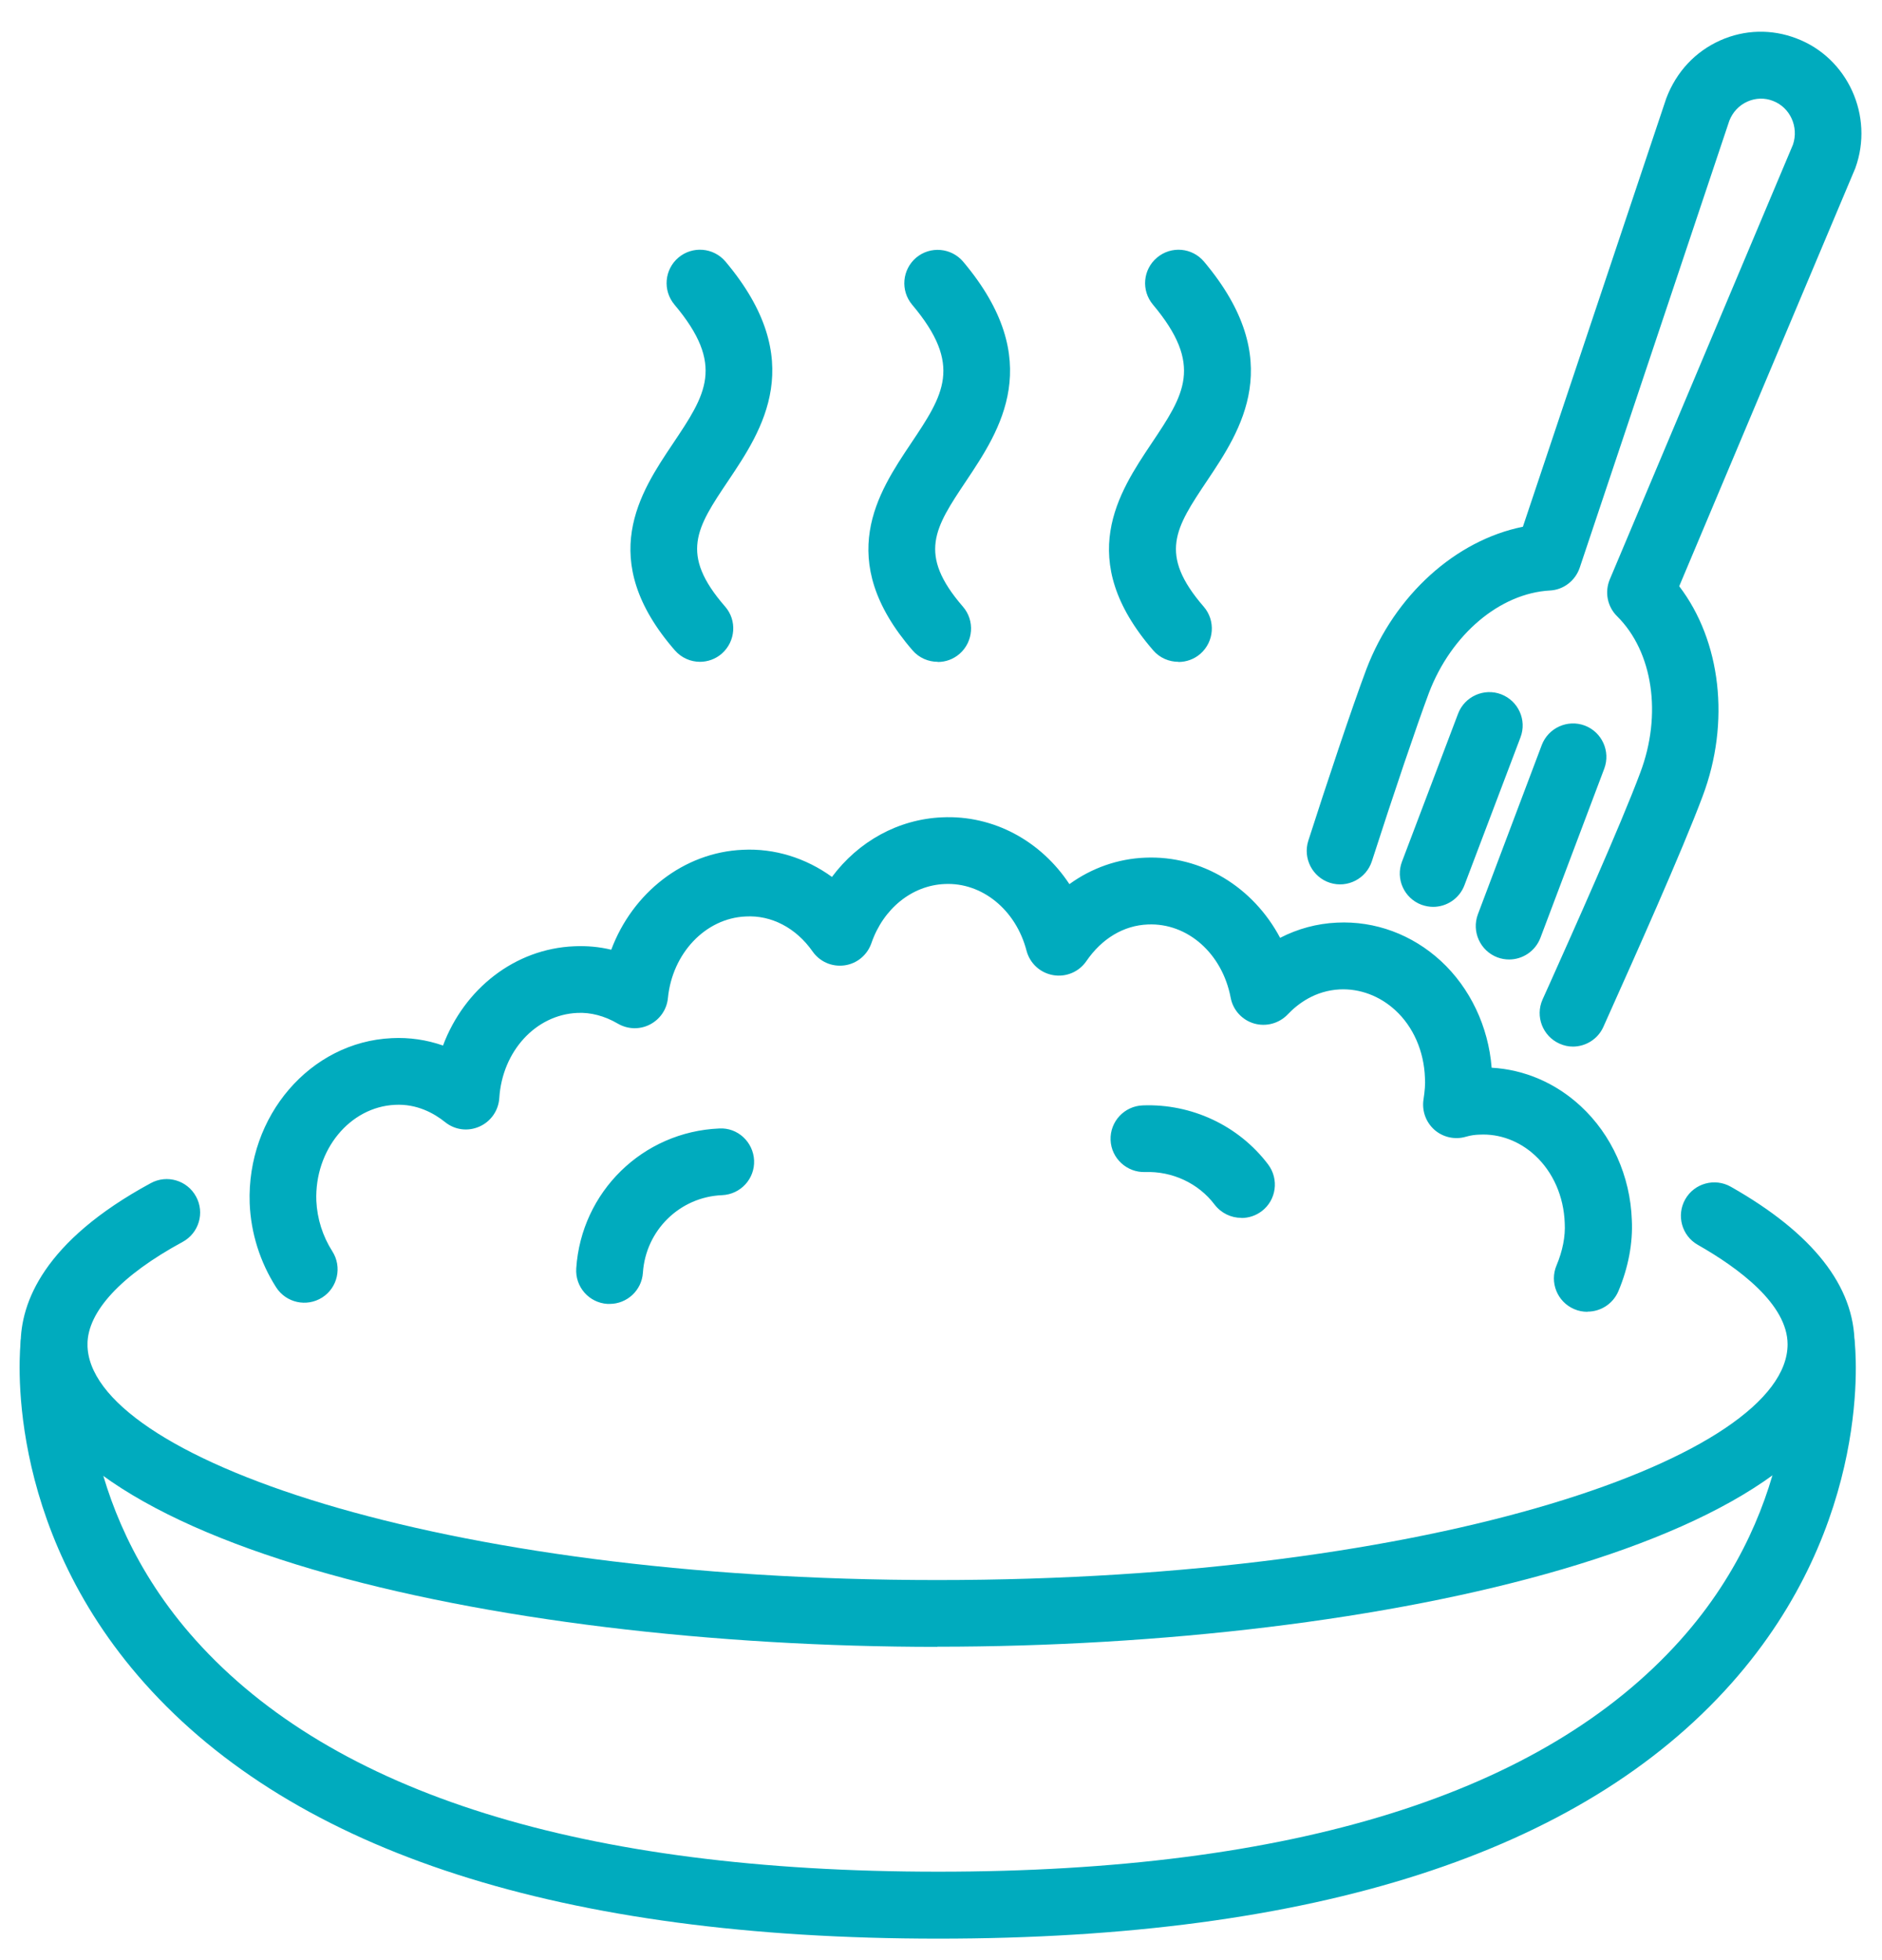 <svg width="48" height="50" viewBox="0 0 48 50" fill="none" xmlns="http://www.w3.org/2000/svg">
<path d="M23.905 42.009C12.57 42.009 0.527 39.306 0.527 34.293C0.527 33.237 1.103 31.666 3.846 30.18C4.258 29.955 4.776 30.108 5.001 30.524C5.226 30.936 5.073 31.455 4.657 31.68C3.093 32.528 2.231 33.455 2.231 34.293C2.231 37.136 11.132 40.305 23.905 40.305C36.677 40.305 45.592 37.136 45.592 34.293C45.592 33.271 44.345 32.347 43.302 31.754C42.893 31.523 42.75 31.001 42.982 30.592C43.214 30.183 43.735 30.04 44.144 30.272C46.236 31.458 47.3 32.811 47.3 34.29C47.3 39.303 35.246 42.005 23.908 42.005L23.905 42.009ZM40.484 33.462C40.371 33.462 40.259 33.441 40.15 33.394C39.717 33.209 39.516 32.709 39.7 32.276C39.853 31.911 39.928 31.54 39.908 31.199C39.884 30.517 39.608 29.894 39.148 29.471C38.753 29.106 38.245 28.916 37.737 28.943C37.635 28.946 37.526 28.956 37.386 28.997C37.107 29.079 36.803 29.011 36.585 28.82C36.367 28.626 36.262 28.336 36.306 28.047C36.34 27.822 36.354 27.651 36.343 27.495C36.319 26.813 36.044 26.189 35.587 25.77C35.191 25.405 34.684 25.215 34.173 25.238C33.545 25.269 33.102 25.603 32.843 25.876C32.622 26.108 32.291 26.196 31.985 26.108C31.678 26.019 31.446 25.763 31.388 25.45C31.174 24.322 30.288 23.538 29.276 23.582C28.659 23.606 28.103 23.94 27.708 24.516C27.52 24.792 27.186 24.932 26.859 24.874C26.529 24.816 26.266 24.574 26.181 24.25C25.909 23.204 25.043 22.505 24.096 22.55C23.261 22.584 22.528 23.177 22.225 24.059C22.119 24.363 21.857 24.581 21.54 24.625C21.219 24.669 20.909 24.533 20.725 24.271C20.303 23.668 19.672 23.34 19.018 23.378C17.995 23.422 17.147 24.315 17.035 25.46C17.007 25.75 16.833 26.002 16.574 26.135C16.315 26.268 16.009 26.258 15.757 26.111C15.419 25.913 15.061 25.821 14.727 25.838C13.664 25.883 12.809 26.816 12.734 28.013C12.713 28.329 12.519 28.609 12.226 28.738C11.933 28.868 11.599 28.824 11.35 28.622C11.078 28.404 10.638 28.152 10.072 28.183C8.92 28.238 8.021 29.335 8.068 30.63C8.089 31.087 8.229 31.533 8.477 31.921C8.729 32.317 8.614 32.845 8.218 33.097C7.823 33.349 7.295 33.233 7.043 32.838C6.634 32.197 6.399 31.458 6.368 30.695C6.29 28.466 7.915 26.578 9.99 26.482C10.437 26.459 10.877 26.523 11.299 26.67C11.841 25.225 13.129 24.199 14.652 24.138C14.963 24.124 15.279 24.151 15.59 24.226C16.131 22.778 17.437 21.742 18.943 21.677C19.754 21.636 20.551 21.885 21.219 22.369C21.894 21.463 22.91 20.897 24.027 20.849C25.339 20.788 26.549 21.452 27.275 22.553C27.844 22.141 28.509 21.906 29.207 21.878C30.652 21.817 31.964 22.631 32.649 23.923C33.099 23.691 33.59 23.558 34.098 23.535C35.072 23.487 36.016 23.838 36.749 24.513C37.495 25.201 37.962 26.186 38.044 27.236C38.879 27.283 39.676 27.624 40.313 28.214C41.104 28.943 41.581 30.003 41.619 31.12C41.649 31.703 41.53 32.337 41.275 32.94C41.135 33.264 40.821 33.458 40.491 33.458L40.484 33.462ZM15.549 33.261C15.528 33.261 15.511 33.261 15.491 33.261C15.02 33.23 14.666 32.825 14.697 32.354C14.826 30.401 16.394 28.868 18.346 28.786C18.813 28.759 19.212 29.13 19.233 29.601C19.253 30.071 18.888 30.466 18.418 30.487C17.338 30.531 16.469 31.383 16.397 32.467C16.367 32.916 15.992 33.261 15.549 33.261ZM31.661 31.066C31.402 31.066 31.15 30.95 30.979 30.729C30.567 30.183 29.899 29.873 29.207 29.897C28.744 29.914 28.342 29.549 28.325 29.079C28.308 28.609 28.676 28.214 29.146 28.197C30.39 28.149 31.593 28.711 32.343 29.703C32.625 30.078 32.554 30.613 32.179 30.896C32.026 31.012 31.845 31.069 31.664 31.069L31.661 31.066ZM40.119 26.697C40.003 26.697 39.888 26.673 39.775 26.622C39.346 26.431 39.151 25.927 39.342 25.497L39.543 25.051C40.078 23.855 41.333 21.057 41.833 19.714C42.396 18.229 42.157 16.623 41.244 15.72C40.995 15.475 40.923 15.104 41.056 14.783L45.729 3.69C45.882 3.237 45.657 2.74 45.217 2.573C45.006 2.491 44.778 2.498 44.57 2.59C44.355 2.685 44.192 2.859 44.106 3.08L40.29 14.483C40.177 14.814 39.877 15.046 39.53 15.063C38.255 15.134 37.015 16.18 36.446 17.67C36.139 18.491 35.539 20.26 34.99 21.967C34.847 22.413 34.367 22.662 33.92 22.519C33.474 22.376 33.225 21.895 33.368 21.446C33.822 20.031 34.479 18.055 34.851 17.066C35.573 15.175 37.131 13.781 38.841 13.437L42.498 2.508C42.757 1.826 43.241 1.315 43.871 1.032C44.495 0.753 45.187 0.736 45.821 0.981C47.126 1.475 47.801 2.961 47.32 4.287C47.317 4.3 47.31 4.314 47.303 4.328L42.828 14.954C43.892 16.347 44.137 18.423 43.425 20.311C42.907 21.701 41.636 24.537 41.094 25.746L40.896 26.189C40.757 26.506 40.443 26.697 40.116 26.697H40.119ZM38.49 24.475C38.392 24.475 38.289 24.458 38.191 24.421C37.751 24.254 37.529 23.763 37.693 23.323L39.322 19.006C39.489 18.566 39.98 18.344 40.419 18.508C40.859 18.675 41.08 19.166 40.917 19.605L39.288 23.923C39.158 24.264 38.834 24.475 38.49 24.475ZM36.555 23.133C36.456 23.133 36.354 23.115 36.251 23.078C35.812 22.911 35.59 22.42 35.757 21.98L37.188 18.205C37.355 17.765 37.85 17.544 38.286 17.71C38.725 17.878 38.947 18.368 38.78 18.808L37.349 22.584C37.219 22.924 36.895 23.133 36.551 23.133H36.555ZM23.918 16.882C23.68 16.882 23.441 16.784 23.274 16.589C21.26 14.262 22.398 12.561 23.23 11.317C24.065 10.07 24.566 9.317 23.264 7.773C22.961 7.412 23.009 6.877 23.366 6.573C23.727 6.27 24.263 6.318 24.566 6.676C26.692 9.201 25.506 10.973 24.644 12.265C23.84 13.468 23.397 14.132 24.559 15.475C24.866 15.829 24.828 16.368 24.474 16.678C24.314 16.818 24.116 16.886 23.918 16.886V16.882ZM17.856 16.882C17.617 16.882 17.382 16.784 17.212 16.589C15.187 14.262 16.329 12.558 17.164 11.314C17.999 10.067 18.503 9.317 17.201 7.77C16.898 7.408 16.946 6.873 17.304 6.57C17.665 6.267 18.2 6.314 18.503 6.672C20.63 9.198 19.44 10.97 18.575 12.261C17.767 13.464 17.324 14.129 18.493 15.472C18.803 15.826 18.762 16.364 18.408 16.674C18.248 16.814 18.047 16.882 17.849 16.882H17.856ZM30.056 16.882C29.817 16.882 29.579 16.784 29.412 16.589C27.394 14.262 28.536 12.558 29.367 11.314C30.202 10.067 30.703 9.317 29.405 7.77C29.102 7.408 29.149 6.873 29.511 6.57C29.872 6.267 30.407 6.314 30.71 6.676C32.833 9.201 31.651 10.973 30.785 12.265C29.981 13.468 29.538 14.132 30.7 15.475C31.007 15.829 30.969 16.368 30.615 16.678C30.455 16.818 30.253 16.886 30.056 16.886V16.882Z" fill="#00ABBE"/>
<path d="M23.932 49.452C14.349 49.452 7.54 47.26 3.689 42.939C0.039 38.843 0.51 34.382 0.53 34.194C0.585 33.727 1.004 33.39 1.474 33.445C1.941 33.499 2.275 33.922 2.224 34.385C2.217 34.46 1.852 38.338 4.988 41.835C8.504 45.757 14.877 47.744 23.928 47.744C32.98 47.744 39.346 45.757 42.856 41.838C46.001 38.325 45.609 34.426 45.606 34.389C45.555 33.922 45.889 33.499 46.356 33.448C46.826 33.397 47.242 33.727 47.3 34.194C47.323 34.382 47.8 38.846 44.157 42.942C40.317 47.264 33.511 49.452 23.928 49.452H23.932Z" fill="#00ABBE"/>
</svg>
